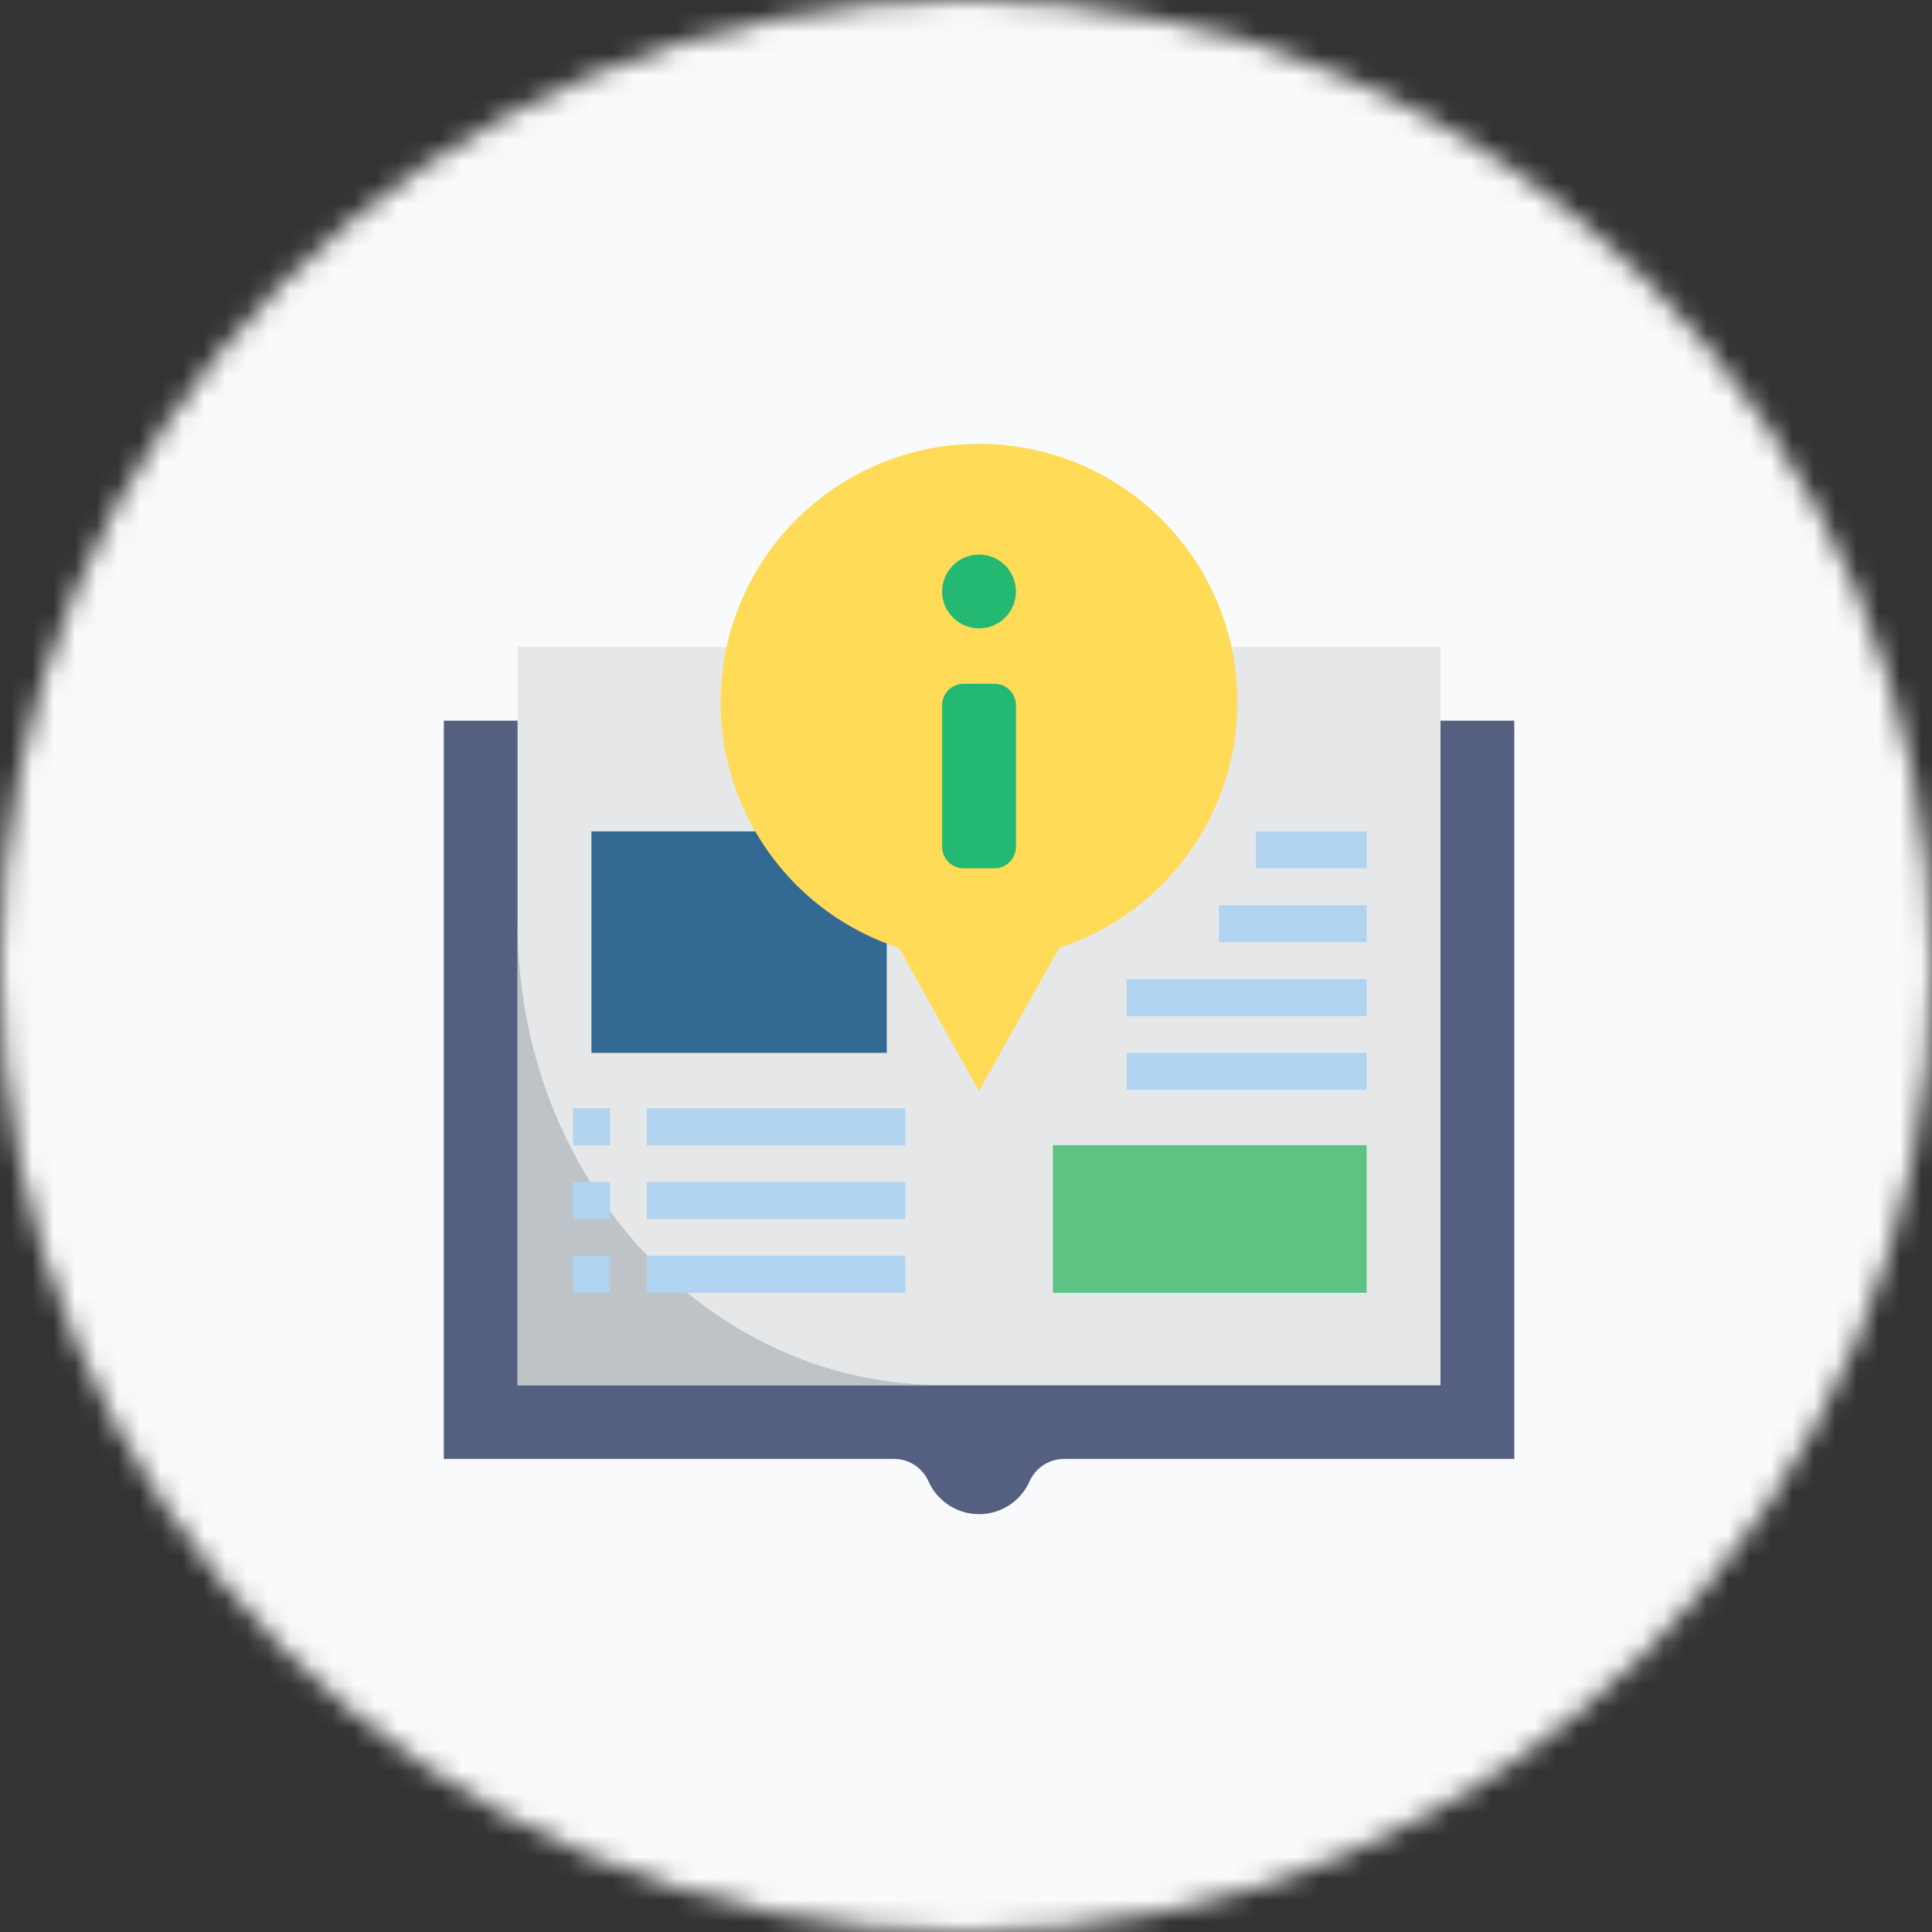 <svg width="90" height="90" viewBox="0 0 90 90" fill="none" xmlns="http://www.w3.org/2000/svg">
<rect x="0" y="0" width="90" height="90" fill="#333333" stroke="none"/>
<mask id="mask0" mask-type="alpha" maskUnits="userSpaceOnUse" x="0" y="0" width="90" height="90">
<circle cx="45" cy="45" r="45" fill="#C4C4C4"/>
</mask>
<g mask="url(#mask0)">
<rect x="-18.243" y="-12.162" width="113.108" height="110.676" fill="#F8FAFB"/>
<path d="M67.101 64.523H24.114V33.572H20.675V67.962H41.602C42.297 67.944 42.937 68.339 43.235 68.967C43.64 69.918 44.574 70.536 45.608 70.536C46.642 70.536 47.575 69.918 47.981 68.967C48.279 68.339 48.919 67.944 49.614 67.962H70.54V33.572H67.101V64.523Z" fill="#556080"/>
<path d="M24.115 30.133H67.102V64.522H24.115V30.133Z" fill="#E6E7E8"/>
<path d="M27.552 38.73H41.308V49.047H27.552V38.73Z" fill="#336A93"/>
<path d="M57.644 32.712C57.642 37.921 54.29 42.538 49.339 44.155L45.607 50.827L41.876 44.155C36.021 42.246 32.551 36.224 33.836 30.201C35.12 24.178 40.745 20.096 46.87 20.742C52.995 21.388 57.644 26.553 57.644 32.712Z" fill="#FFDB57"/>
<path d="M49.048 53.346H63.663V60.224H49.048V53.346Z" fill="#5DC382"/>
<path d="M43.888 32.853C43.888 32.3 44.336 31.853 44.888 31.853H46.327C46.879 31.853 47.327 32.3 47.327 32.853V39.45C47.327 40.002 46.879 40.45 46.327 40.45H44.888C44.336 40.45 43.888 40.002 43.888 39.45V32.853Z" fill="#23B972"/>
<path d="M47.327 27.554C47.327 28.503 46.557 29.273 45.608 29.273C44.658 29.273 43.888 28.503 43.888 27.554C43.888 26.604 44.658 25.834 45.608 25.834C46.557 25.834 47.327 26.604 47.327 27.554Z" fill="#23B972"/>
<path d="M24.115 43.029V64.522H43.889C32.959 64.522 24.115 54.909 24.115 43.029Z" fill="#BDC3C7"/>
<path d="M26.695 51.627H28.414V53.346H26.695V51.627Z" fill="#B0D3F0"/>
<path d="M30.134 51.627H42.171V53.346H30.134V51.627Z" fill="#B0D3F0"/>
<path d="M26.695 55.065H28.414V56.785H26.695V55.065Z" fill="#B0D3F0"/>
<path d="M30.134 55.065H42.171V56.785H30.134V55.065Z" fill="#B0D3F0"/>
<path d="M26.695 58.504H28.414V60.224H26.695V58.504Z" fill="#B0D3F0"/>
<path d="M30.134 58.504H42.171V60.224H30.134V58.504Z" fill="#B0D3F0"/>
<path d="M52.487 49.047H63.663V50.767H52.487V49.047Z" fill="#B0D3F0"/>
<path d="M52.487 45.608H63.663V47.328H52.487V45.608Z" fill="#B0D3F0"/>
<path d="M56.786 42.169H63.664V43.889H56.786V42.169Z" fill="#B0D3F0"/>
<path d="M58.504 38.73H63.662V40.45H58.504V38.73Z" fill="#B0D3F0"/>
</g>
</svg>
